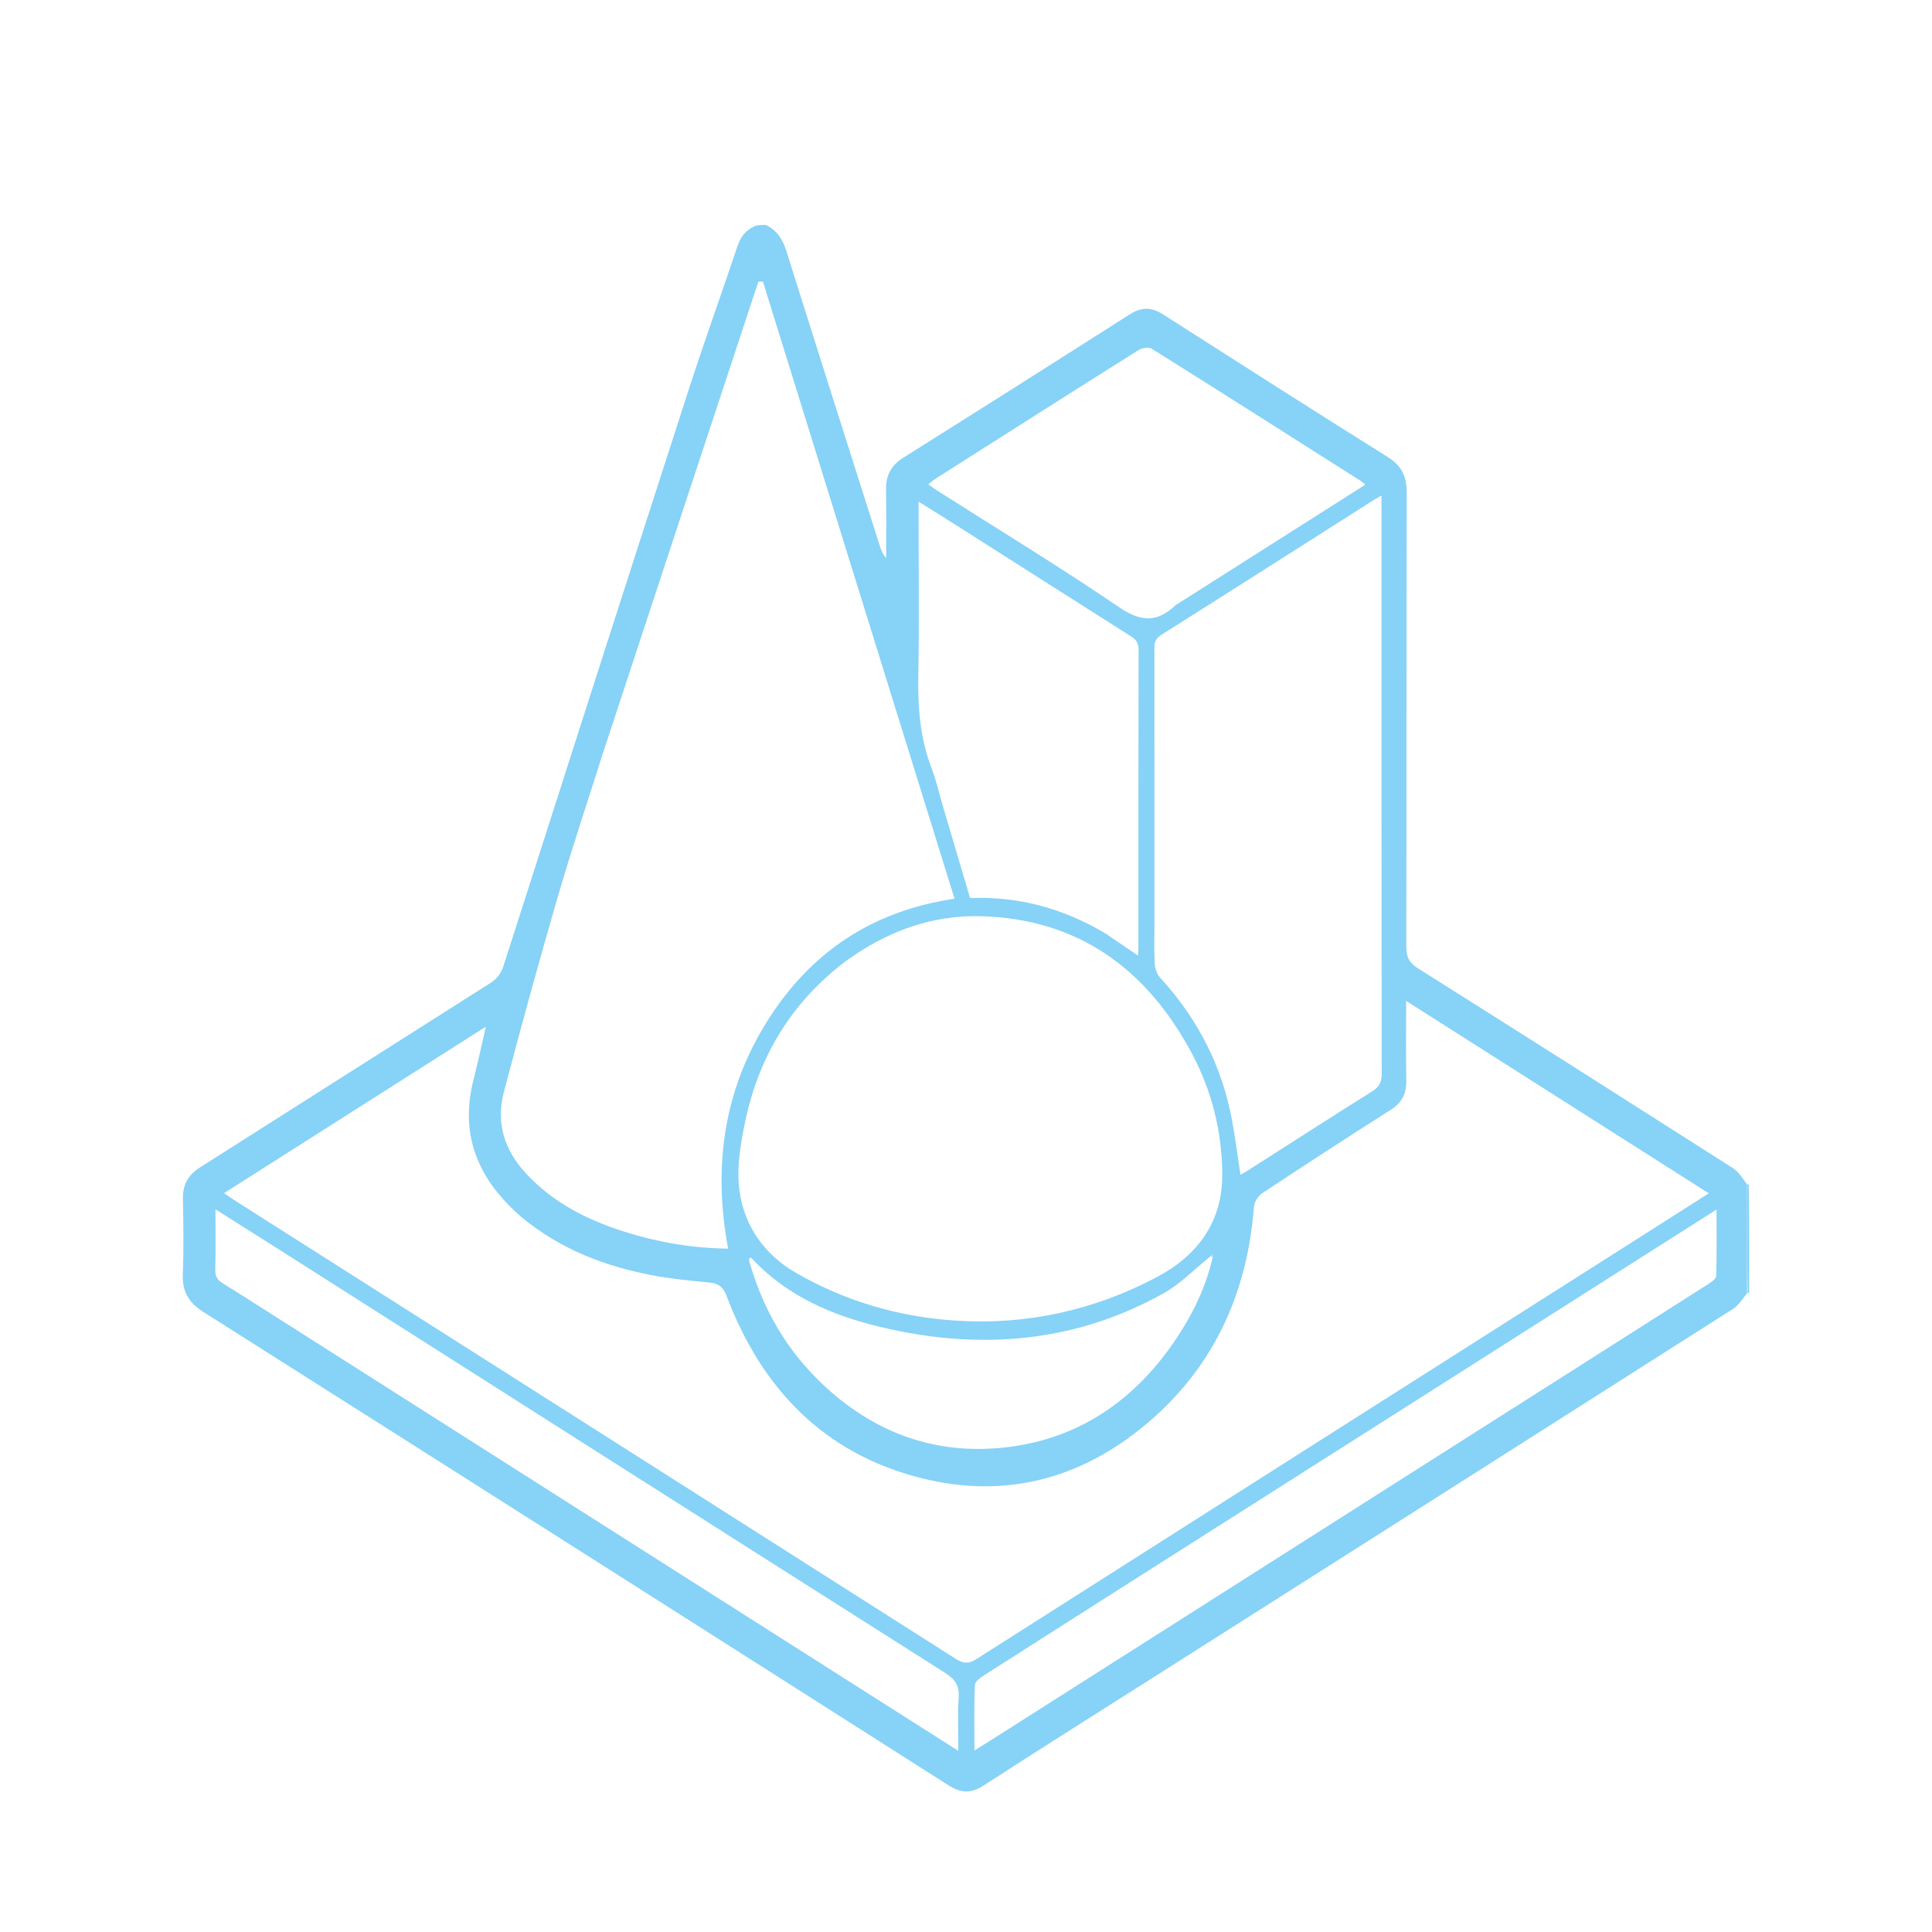 <?xml version="1.0" encoding="UTF-8"?>
<svg id="Layer_1" xmlns="http://www.w3.org/2000/svg" viewBox="0 0 1080 1080">
  <defs>
    <style>
      .cls-1 {
        fill: #87d2f7;
      }
    </style>
  </defs>
  <path class="cls-1" d="M428.08,125.74c6.53,3.13,9.56,8.36,11.61,14.89,17.27,54.97,34.76,109.87,52.21,164.79.73,2.28,1.64,4.51,3.47,6.5,0-12.64.21-25.28-.07-37.91-.19-8.24,2.84-13.89,9.75-18.22,42.35-26.58,84.59-53.35,126.77-80.22,6.38-4.07,11.98-3.89,18.27.13,41.79,26.72,83.58,53.43,125.61,79.75,7.61,4.77,10.66,10.59,10.65,19.61-.18,84.69-.05,169.38-.23,254.07-.01,5.77,1.62,9.07,6.45,12.12,58.74,37.02,117.36,74.25,175.91,111.58,3.14,2,5.43,5.44,8.11,9.26,0,21.01.01,40.98.02,60.94-2.52,2.88-4.56,6.56-7.63,8.52-107.03,68.18-214.15,136.19-321.26,204.22-32.63,20.73-65.36,41.29-97.82,62.3-7.05,4.56-12.66,4.41-19.69-.07-138.76-88.38-277.61-176.62-416.58-264.65-8.14-5.16-11.82-11.27-11.44-21.11.54-13.95.33-27.95.06-41.92-.16-8.04,2.88-13.51,9.53-17.72,54.13-34.28,108.14-68.76,162.27-103.04,3.91-2.48,6.06-5.39,7.52-9.96,34.28-107.17,68.67-214.3,103.28-321.36,8.73-27.01,18.37-53.7,27.39-80.61,1.82-5.44,4.81-9.19,10.14-11.43,1.77-.45,3.48-.45,5.7-.45ZM676.15,702.73c-8.52,6.82-16.32,14.99-25.67,20.22-46.35,25.9-96.04,31.38-147.13,21.27-30.9-6.11-60.59-16.58-83.39-41.06-.12-.13-.66.15-1.02.24-.07.43-.24.86-.17,1.24.15.82.42,1.62.66,2.43,7.56,25.62,20.61,47.78,39.64,66,29.11,27.88,63.72,40.5,103.1,36.02,40.85-4.65,72.42-26.31,95.57-61.05,9.2-13.8,16.4-28.66,20.27-45.63.02-.54.04-1.08.06-1.62-.41.51-.82,1.02-1.94,1.94ZM291.77,680.59c-23.63-20.32-35.3-45.05-27.02-77.29,2.39-9.32,4.38-18.75,6.85-29.39-49.29,31.35-97.5,62-146.36,93.07,2.72,1.84,4.69,3.24,6.72,4.53,134.16,85.26,268.35,170.5,402.44,255.88,4.26,2.71,7.2,2.72,11.45.02,124.67-79.39,249.42-158.63,374.16-237.9,11.46-7.28,22.91-14.59,35.22-22.44-56.61-35.99-112.4-71.46-169.18-107.56,0,15.83-.16,30.18.07,44.52.11,7.26-2.38,12.34-8.51,16.24-24.07,15.31-48.01,30.85-71.82,46.6-2.31,1.53-4.62,4.97-4.83,7.69-3.6,47.07-21.44,87.15-56.17,118.03-37.77,33.59-81.73,45.99-130.51,33.5-53.33-13.66-88.37-49.37-108.08-101.59-2.08-5.52-4.86-7.11-9.99-7.6-10.79-1.03-21.63-2.08-32.26-4.14-26.04-5.06-50.46-14.34-72.19-32.17ZM337.41,419.91c-8.56,27.07-17.62,53.98-25.56,81.25-10.58,36.36-20.6,72.9-30.24,109.53-4.54,17.27.53,32.49,12.51,45.37,15.52,16.69,34.92,26.24,55.98,32.79,18.27,5.68,36.91,8.88,56.92,9.15-8.45-45.31-2.62-87.71,21.36-126.36,24.28-39.11,58.95-62.4,105.21-69.26-35.84-115.45-71.47-230.19-107.09-344.92-.86-.01-1.71-.02-2.57-.04-28.77,87.17-57.54,174.33-86.52,262.49ZM471.74,538.08c-28.8,22.13-47.06,51.55-54.86,87.45-2.84,13.05-5.26,27.12-3.51,40.1,2.7,19.99,14.21,35.91,31.65,45.94,27.57,15.85,57.36,24.54,88.81,26.64,39.7,2.65,77.42-5.57,112.79-24.27,22.57-11.93,36.82-30.66,36.64-57.64-.16-23.68-5.83-46.49-16.99-67.41-25.47-47.74-63.89-75.08-117.44-76.71-28.06-.85-53.52,8.53-77.09,25.89ZM645.35,515.25c0,7.84-.25,15.69.14,23.5.13,2.63,1.23,5.79,2.95,7.67,18.98,20.73,32.31,44.72,38.73,72.46,2.86,12.36,4.22,25.09,6.28,37.81,1.25-.73,2.85-1.59,4.38-2.56,23.01-14.67,45.95-29.47,69.07-43.94,3.97-2.48,5.49-5.02,5.48-9.94-.17-105.48-.13-210.95-.13-316.43v-6.84c-1.85,1.07-2.89,1.63-3.89,2.26-39.78,25.29-79.53,50.63-119.39,75.78-3.22,2.03-3.68,4.37-3.67,7.74.07,50.41.05,100.82.05,152.5ZM617.99,521.82c5.85,3.99,11.71,7.97,18.15,12.36.12-1.99.24-3.01.24-4.02,0-55.67-.03-111.34.1-167.02,0-3.75-1.41-5.62-4.3-7.45-32.45-20.54-64.82-41.21-97.23-61.82-6.89-4.38-13.83-8.66-21.46-13.44v7.28c0,29.85.42,59.7-.16,89.54-.34,17.94.95,35.31,7.42,52.15,2.7,7.03,4.32,14.49,6.47,21.74,4.99,16.88,10,33.76,15.06,50.86,27.02-1.01,51.85,5.67,75.71,19.81ZM657.28,338.22c35.15-22.32,70.29-44.65,105.94-67.28-1.32-1.1-1.88-1.68-2.53-2.09-38.9-24.7-77.78-49.44-116.82-73.9-1.74-1.09-5.46-.48-7.42.75-37.96,23.87-75.8,47.95-113.65,72.01-1.27.81-2.38,1.9-3.85,3.1,2.08,1.45,3.56,2.57,5.11,3.55,33.78,21.49,68,42.27,101.11,64.81,11.86,8.08,21.02,9.57,32.11-.95ZM793,782c-35.76,22.72-71.52,45.44-107.28,68.17-45,28.61-90.01,57.2-134.96,85.9-2.29,1.46-5.68,3.73-5.77,5.76-.55,11.88-.27,23.8-.27,36.72,3.98-2.5,6.95-4.33,9.89-6.2,86.68-55.11,173.36-110.23,260.05-165.34,46.74-29.72,93.51-59.4,140.22-89.17,1.78-1.14,4.43-2.96,4.48-4.53.38-11.93.21-23.88.21-37.18-56.05,35.62-110.93,70.5-166.57,105.86ZM154.21,736.14c126.91,80.7,253.82,161.41,381.51,242.61,0-10.66-.5-20.18.17-29.61.49-6.86-1.93-10.42-7.52-13.97-124.65-79.04-249.17-158.31-373.71-237.53-11.1-7.06-22.23-14.06-34.22-21.63,0,12.06.17,23.02-.09,33.96-.09,3.74,1.34,5.69,4.26,7.48,9.68,5.95,19.22,12.13,29.6,18.68Z"/>
  <path class="cls-1" d="M976.91,722.91c-.31-19.85-.32-39.82-.29-60.38.03-.6.61-.41.91-.45.3,19.89.3,39.83.3,60.36-.2.52-.41.44-.92.48Z"/>
  <path class="cls-1" d="M677,702.42c.27-.62.68-1.13,1.09-1.64-.02.54-.04,1.08-.36,1.79-.3.18-.58-.05-.72-.16Z"/>
</svg>